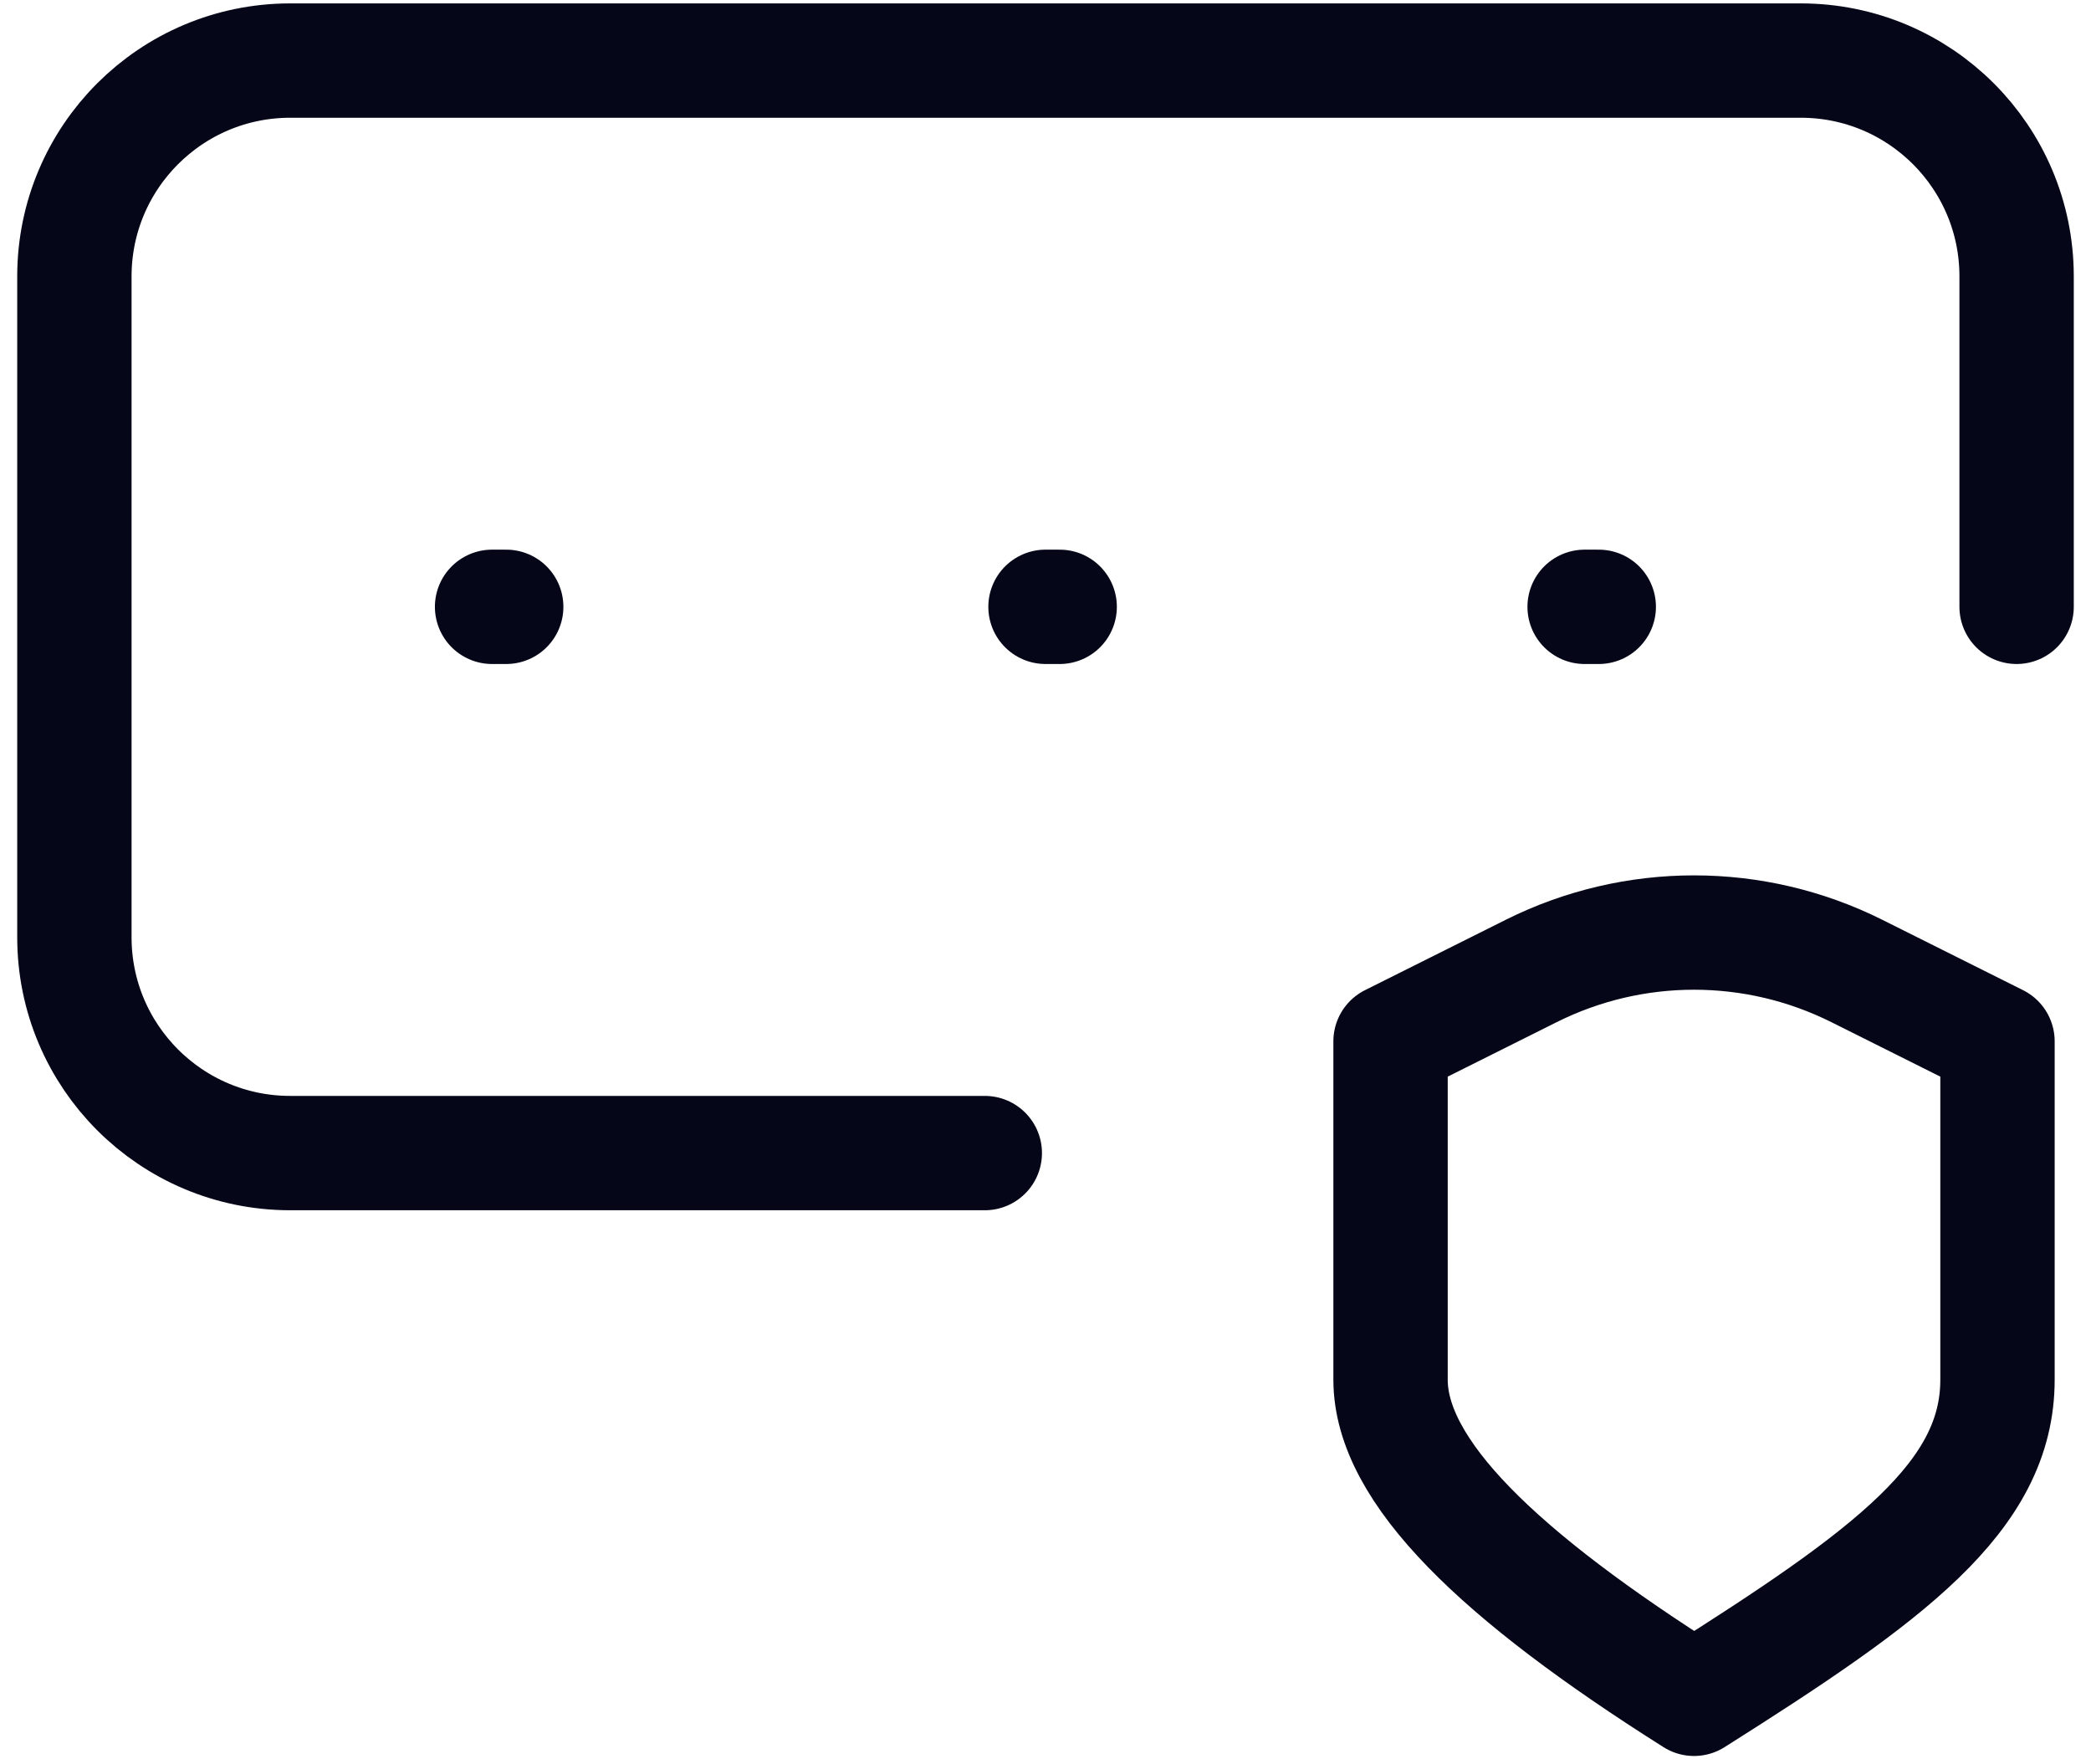 <svg width="64" height="54" viewBox="0 0 64 54" fill="none" xmlns="http://www.w3.org/2000/svg">
<path d="M15.061 18.573H15.494M32 18.573H32.434M48.501 18.573H48.934M30.142 35.292H8.882C5.235 35.292 2.277 32.334 2.277 28.687V8.459C2.277 4.811 5.235 1.854 8.882 1.854H55.118C58.766 1.854 61.723 4.811 61.723 8.459V18.573M42.561 31.871L46.865 29.719C50.003 28.15 53.697 28.15 56.834 29.719L61.138 31.871C61.138 31.871 61.138 38.651 61.138 42.227C61.138 45.803 57.833 48.217 51.85 51.995C45.867 48.217 42.561 45.029 42.561 42.227V31.871Z" stroke="#050719" stroke-width="3.5" stroke-linecap="round" stroke-linejoin="round"/>
</svg>
